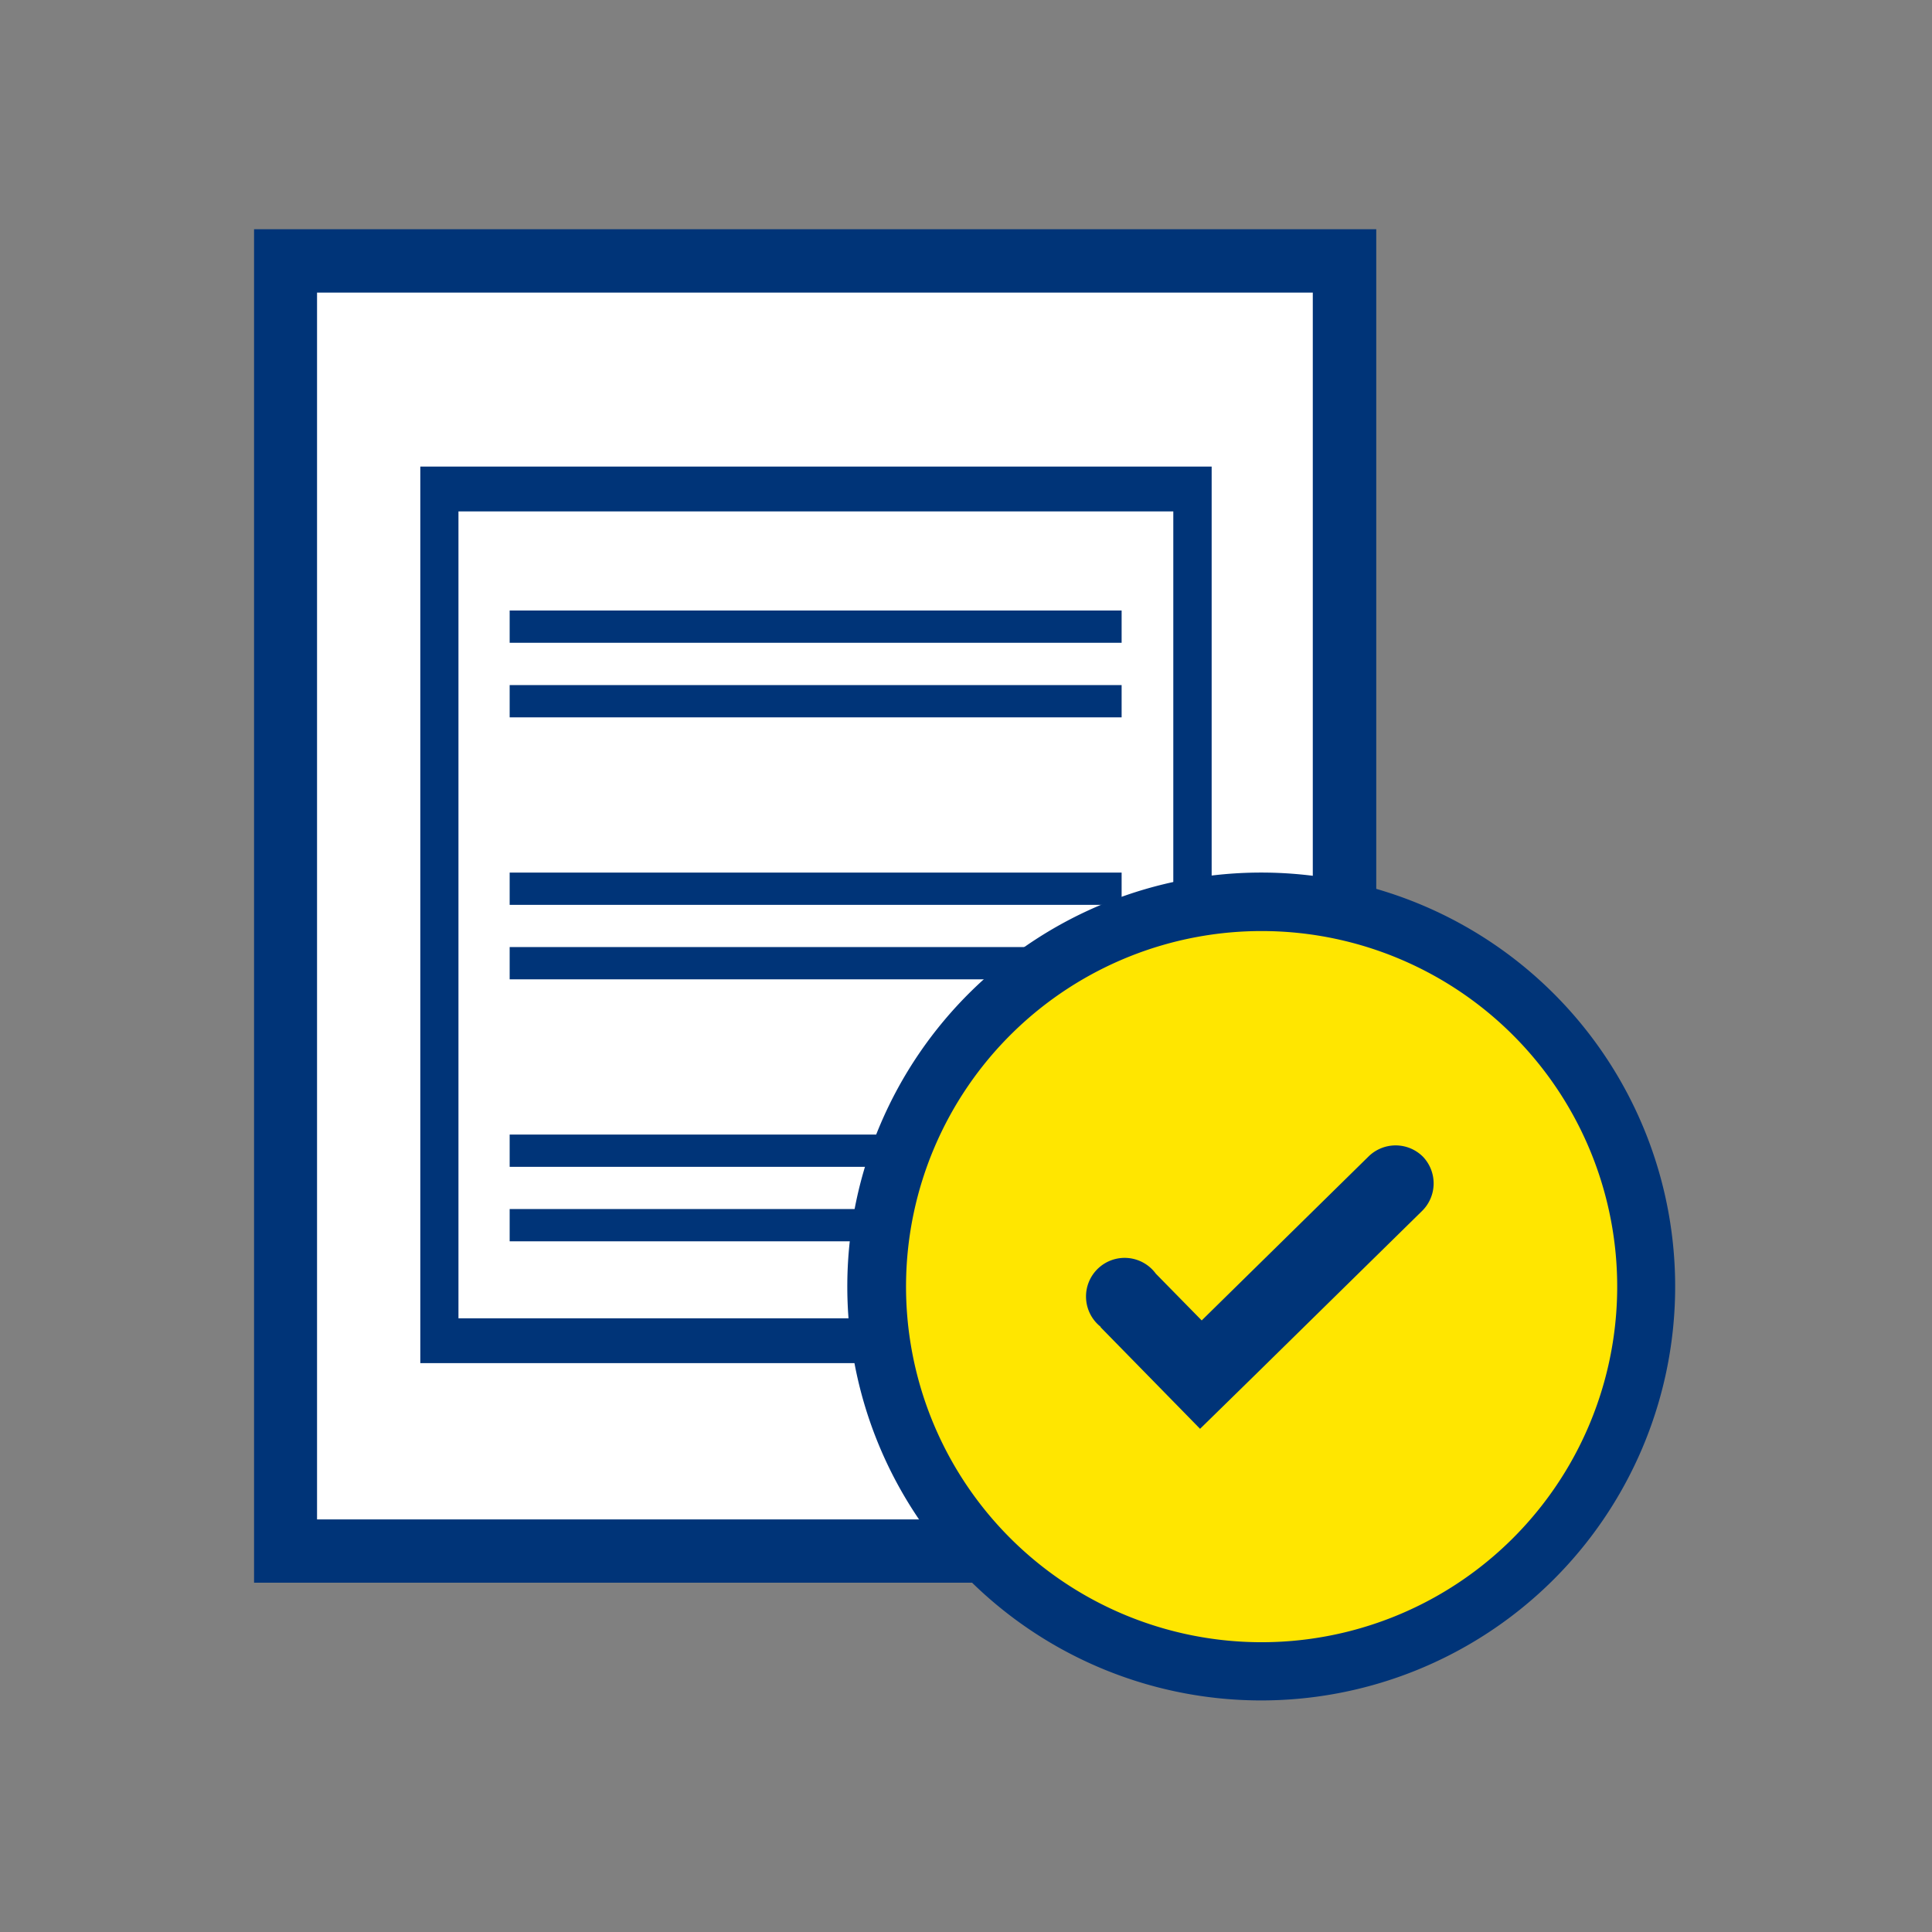 <svg id="Layer_1" data-name="Layer 1" xmlns="http://www.w3.org/2000/svg" viewBox="0 0 200 200"><rect x="0" y="0" width="200" height="200" fill="#808080" stroke="none"/><g id="Group_121" data-name="Group 121"><g id="Group_122" data-name="Group 122"><rect id="Rectangle_50" data-name="Rectangle 50" x="30.12" y="27.3" width="108.6" height="132.87" style="fill:#fff"/><path id="Path_119" data-name="Path 119" d="M26.3,23.73V163.84H142.47V23.73ZM135.9,157.29H32.82v-127H135.9Z" style="fill:#003478"/><rect id="Rectangle_51" data-name="Rectangle 51" x="52.76" y="63.2" width="63.35" height="3.34" style="fill:#003478"/><rect id="Rectangle_52" data-name="Rectangle 52" x="52.76" y="70.92" width="63.35" height="3.34" style="fill:#003478"/><rect id="Rectangle_53" data-name="Rectangle 53" x="52.76" y="90.33" width="63.35" height="3.34" style="fill:#003478"/><rect id="Rectangle_54" data-name="Rectangle 54" x="52.76" y="98.04" width="63.35" height="3.34" style="fill:#003478"/><rect id="Rectangle_55" data-name="Rectangle 55" x="52.76" y="117.45" width="63.35" height="3.34" style="fill:#003478"/><rect id="Rectangle_56" data-name="Rectangle 56" x="52.76" y="125.16" width="63.35" height="3.34" style="fill:#003478"/><g id="Group_121-2" data-name="Group 121-2"><path id="Path_120" data-name="Path 120" d="M125,48.3H43.51v92.81h81.92v-44h0V48.3Zm-3.54,88.17h-74V52.94h74Z" style="fill:#003478"/></g></g><g id="Group_126" data-name="Group 126"><circle id="Ellipse_6" data-name="Ellipse 6" cx="130.59" cy="133.77" r="40.35" style="fill:#ffe600"/><g id="Group_123" data-name="Group 123"><path id="Path_122" data-name="Path 122" d="M131,90.33a42.85,42.85,0,1,0,42.41,43.29A42.85,42.85,0,0,0,131,90.33ZM130.22,170a36.81,36.81,0,1,1,37.19-36.43h0A36.81,36.81,0,0,1,130.22,170Z" style="fill:#003478"/></g><g id="Group_125" data-name="Group 125"><g id="Group_124" data-name="Group 124"><path id="Path_123" data-name="Path 123" d="M147.31,119.75a4,4,0,0,0-5.61-.06h0l-17.3,17-4.75-4.84a4,4,0,1,0-5.71,5.5l0,.05,4.74,4.84,5.55,5.67,5.67-5.55,17.31-17A4,4,0,0,0,147.31,119.75Z" style="fill:#003478"/></g></g></g></g></svg>